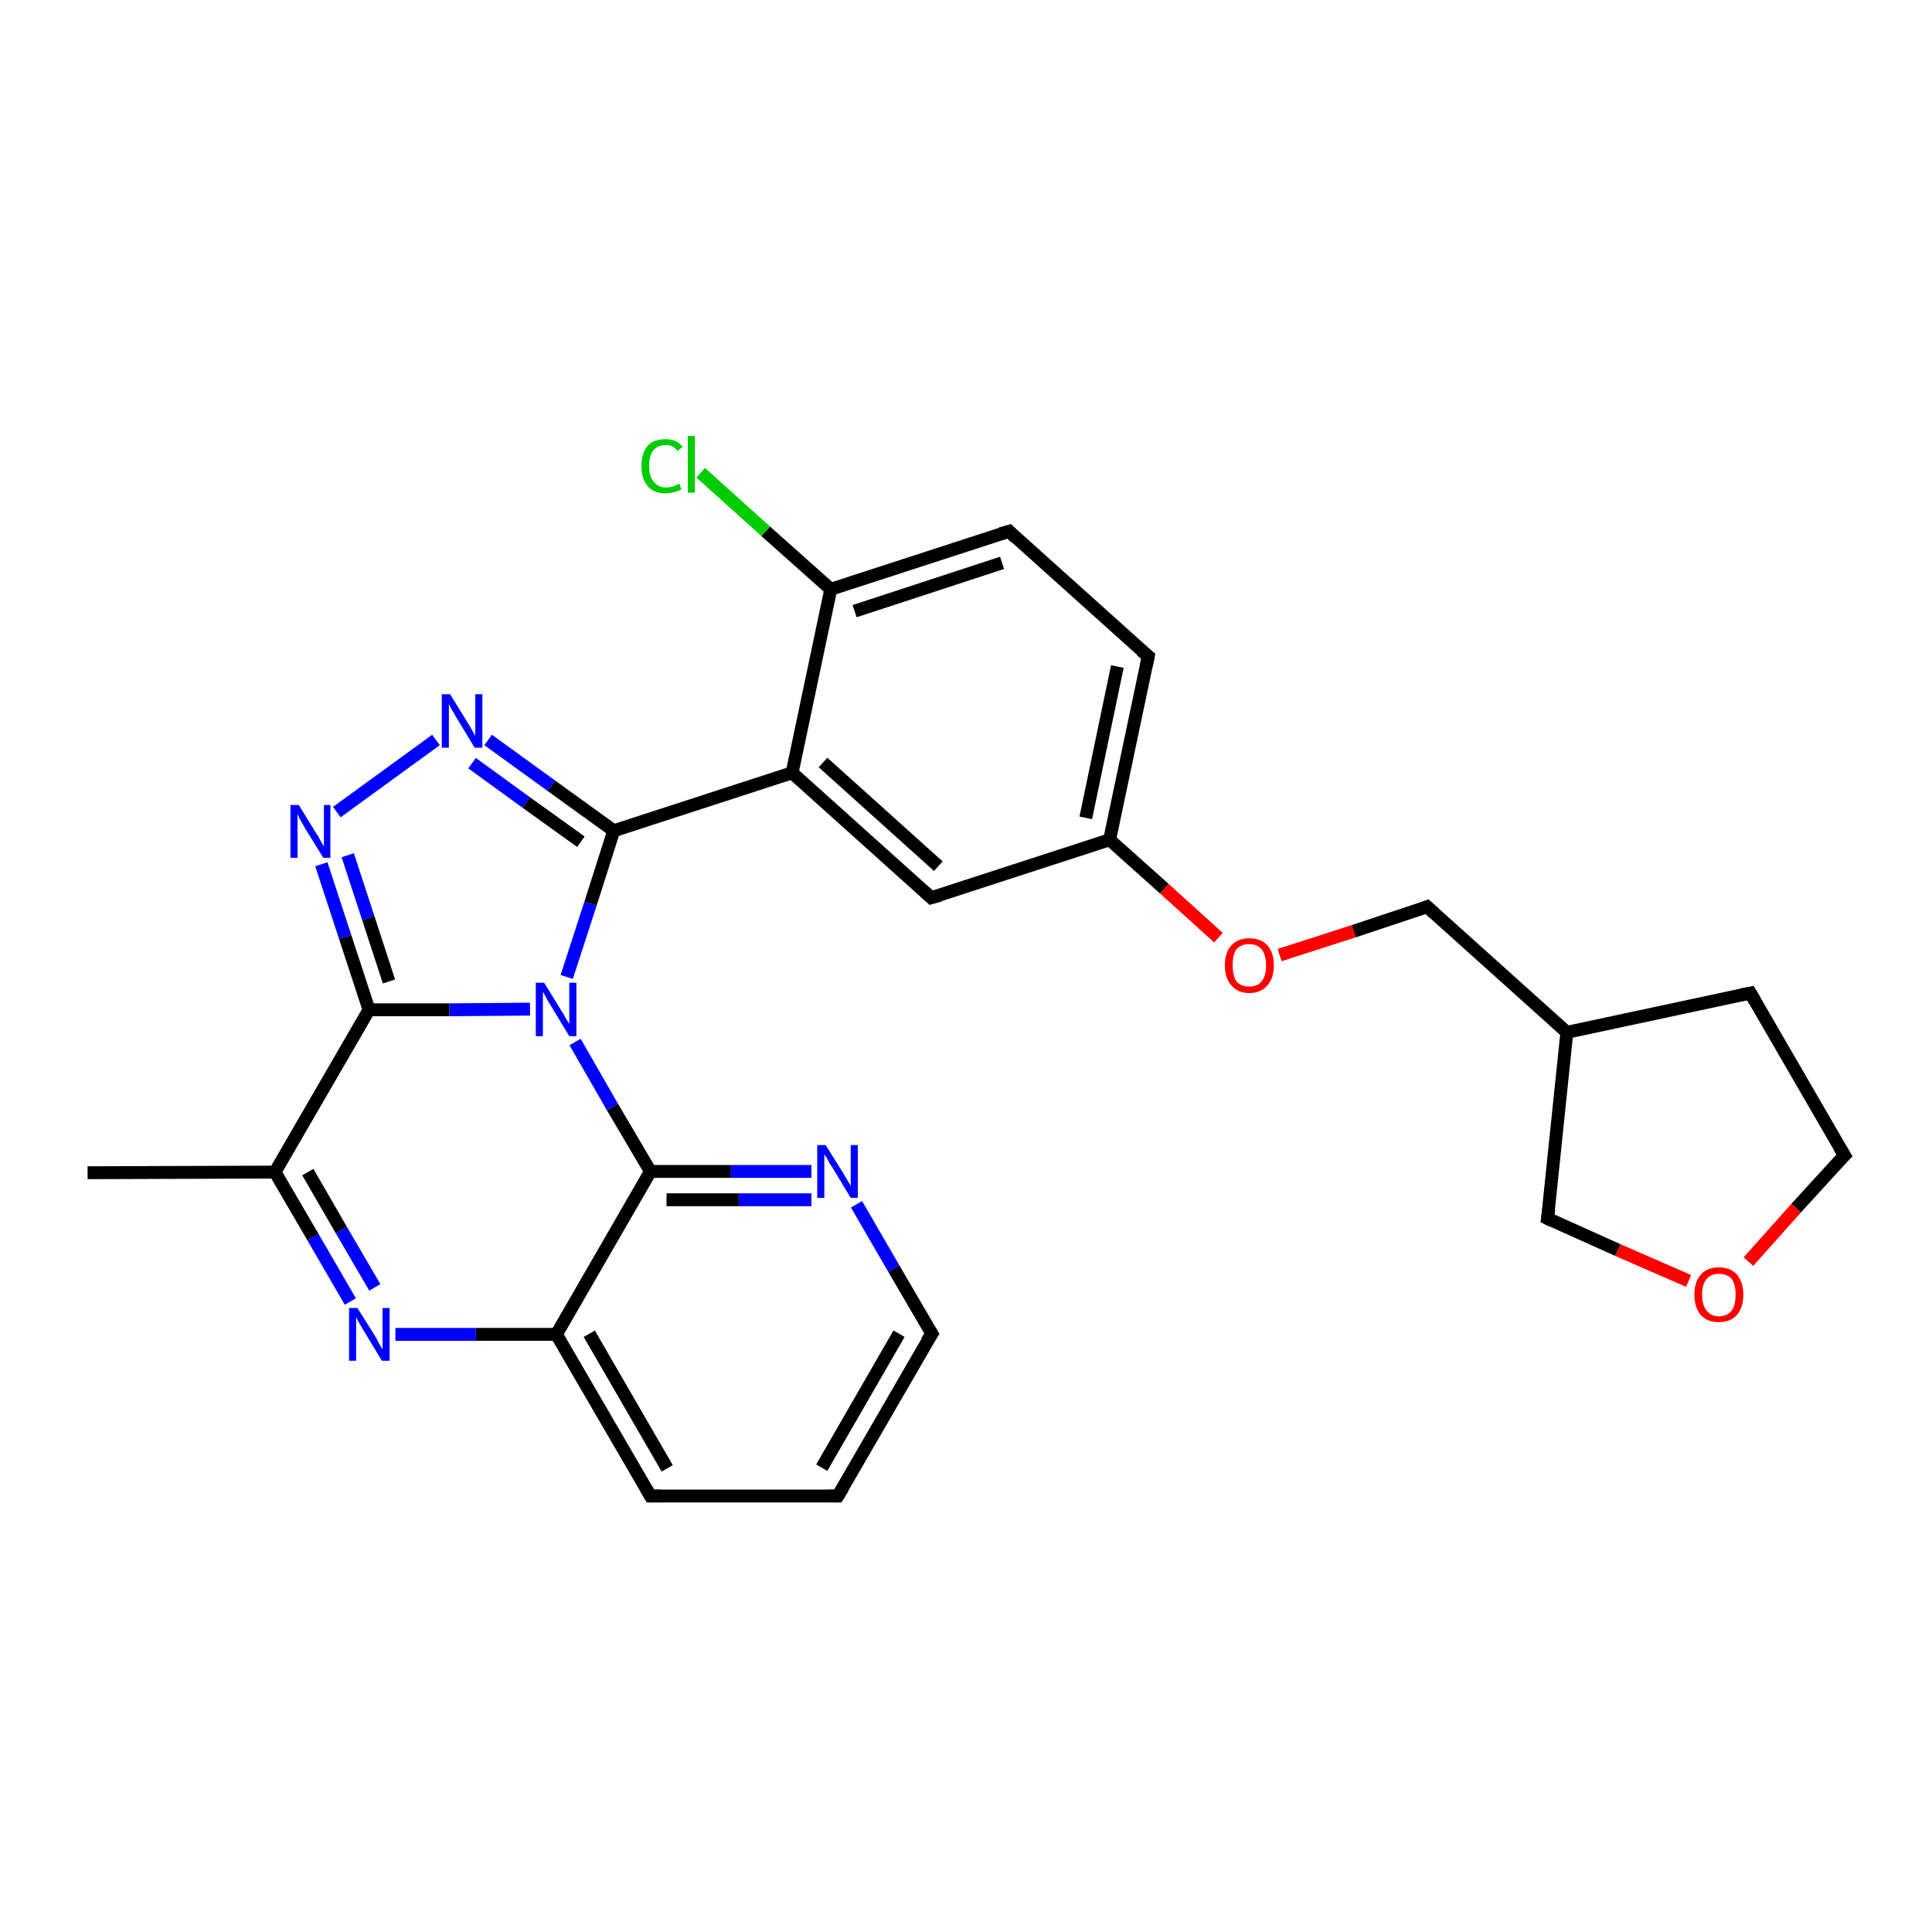 <?xml version='1.0' encoding='iso-8859-1'?>
<svg version='1.1' baseProfile='full'
              xmlns='http://www.w3.org/2000/svg'
                      xmlns:rdkit='http://www.rdkit.org/xml'
                      xmlns:xlink='http://www.w3.org/1999/xlink'
                  xml:space='preserve'
width='300px' height='300px' viewBox='0 0 300 300'>
<!-- END OF HEADER -->
<rect style='opacity:1.0;fill:#FFFFFF;stroke:none' width='300.0' height='300.0' x='0.0' y='0.0'> </rect>
<path class='bond-0 atom-0 atom-1' d='M 13.6,182.1 L 42.7,182.0' style='fill:none;fill-rule:evenodd;stroke:#000000;stroke-width:2.0px;stroke-linecap:butt;stroke-linejoin:miter;stroke-opacity:1' />
<path class='bond-1 atom-1 atom-2' d='M 42.7,182.0 L 48.6,192.1' style='fill:none;fill-rule:evenodd;stroke:#000000;stroke-width:2.0px;stroke-linecap:butt;stroke-linejoin:miter;stroke-opacity:1' />
<path class='bond-1 atom-1 atom-2' d='M 48.6,192.1 L 54.4,202.1' style='fill:none;fill-rule:evenodd;stroke:#0000FF;stroke-width:2.0px;stroke-linecap:butt;stroke-linejoin:miter;stroke-opacity:1' />
<path class='bond-1 atom-1 atom-2' d='M 47.8,182.0 L 53.0,191.0' style='fill:none;fill-rule:evenodd;stroke:#000000;stroke-width:2.0px;stroke-linecap:butt;stroke-linejoin:miter;stroke-opacity:1' />
<path class='bond-1 atom-1 atom-2' d='M 53.0,191.0 L 58.2,199.9' style='fill:none;fill-rule:evenodd;stroke:#0000FF;stroke-width:2.0px;stroke-linecap:butt;stroke-linejoin:miter;stroke-opacity:1' />
<path class='bond-2 atom-2 atom-3' d='M 61.4,207.2 L 73.9,207.2' style='fill:none;fill-rule:evenodd;stroke:#0000FF;stroke-width:2.0px;stroke-linecap:butt;stroke-linejoin:miter;stroke-opacity:1' />
<path class='bond-2 atom-2 atom-3' d='M 73.9,207.2 L 86.4,207.2' style='fill:none;fill-rule:evenodd;stroke:#000000;stroke-width:2.0px;stroke-linecap:butt;stroke-linejoin:miter;stroke-opacity:1' />
<path class='bond-3 atom-3 atom-4' d='M 86.4,207.2 L 101.0,232.3' style='fill:none;fill-rule:evenodd;stroke:#000000;stroke-width:2.0px;stroke-linecap:butt;stroke-linejoin:miter;stroke-opacity:1' />
<path class='bond-3 atom-3 atom-4' d='M 91.5,207.1 L 103.6,228.0' style='fill:none;fill-rule:evenodd;stroke:#000000;stroke-width:2.0px;stroke-linecap:butt;stroke-linejoin:miter;stroke-opacity:1' />
<path class='bond-4 atom-4 atom-5' d='M 101.0,232.3 L 130.1,232.3' style='fill:none;fill-rule:evenodd;stroke:#000000;stroke-width:2.0px;stroke-linecap:butt;stroke-linejoin:miter;stroke-opacity:1' />
<path class='bond-5 atom-5 atom-6' d='M 130.1,232.3 L 144.7,207.1' style='fill:none;fill-rule:evenodd;stroke:#000000;stroke-width:2.0px;stroke-linecap:butt;stroke-linejoin:miter;stroke-opacity:1' />
<path class='bond-5 atom-5 atom-6' d='M 127.6,227.9 L 139.6,207.1' style='fill:none;fill-rule:evenodd;stroke:#000000;stroke-width:2.0px;stroke-linecap:butt;stroke-linejoin:miter;stroke-opacity:1' />
<path class='bond-6 atom-6 atom-7' d='M 144.7,207.1 L 138.8,197.0' style='fill:none;fill-rule:evenodd;stroke:#000000;stroke-width:2.0px;stroke-linecap:butt;stroke-linejoin:miter;stroke-opacity:1' />
<path class='bond-6 atom-6 atom-7' d='M 138.8,197.0 L 133.0,187.0' style='fill:none;fill-rule:evenodd;stroke:#0000FF;stroke-width:2.0px;stroke-linecap:butt;stroke-linejoin:miter;stroke-opacity:1' />
<path class='bond-7 atom-7 atom-8' d='M 126.0,181.9 L 113.5,181.9' style='fill:none;fill-rule:evenodd;stroke:#0000FF;stroke-width:2.0px;stroke-linecap:butt;stroke-linejoin:miter;stroke-opacity:1' />
<path class='bond-7 atom-7 atom-8' d='M 113.5,181.9 L 101.0,181.9' style='fill:none;fill-rule:evenodd;stroke:#000000;stroke-width:2.0px;stroke-linecap:butt;stroke-linejoin:miter;stroke-opacity:1' />
<path class='bond-7 atom-7 atom-8' d='M 126.0,186.3 L 114.7,186.3' style='fill:none;fill-rule:evenodd;stroke:#0000FF;stroke-width:2.0px;stroke-linecap:butt;stroke-linejoin:miter;stroke-opacity:1' />
<path class='bond-7 atom-7 atom-8' d='M 114.7,186.3 L 103.5,186.3' style='fill:none;fill-rule:evenodd;stroke:#000000;stroke-width:2.0px;stroke-linecap:butt;stroke-linejoin:miter;stroke-opacity:1' />
<path class='bond-8 atom-8 atom-9' d='M 101.0,181.9 L 95.1,171.9' style='fill:none;fill-rule:evenodd;stroke:#000000;stroke-width:2.0px;stroke-linecap:butt;stroke-linejoin:miter;stroke-opacity:1' />
<path class='bond-8 atom-8 atom-9' d='M 95.1,171.9 L 89.3,161.8' style='fill:none;fill-rule:evenodd;stroke:#0000FF;stroke-width:2.0px;stroke-linecap:butt;stroke-linejoin:miter;stroke-opacity:1' />
<path class='bond-9 atom-9 atom-10' d='M 88.0,151.7 L 91.7,140.3' style='fill:none;fill-rule:evenodd;stroke:#0000FF;stroke-width:2.0px;stroke-linecap:butt;stroke-linejoin:miter;stroke-opacity:1' />
<path class='bond-9 atom-9 atom-10' d='M 91.7,140.3 L 95.3,129.0' style='fill:none;fill-rule:evenodd;stroke:#000000;stroke-width:2.0px;stroke-linecap:butt;stroke-linejoin:miter;stroke-opacity:1' />
<path class='bond-10 atom-10 atom-11' d='M 95.3,129.0 L 85.6,122.0' style='fill:none;fill-rule:evenodd;stroke:#000000;stroke-width:2.0px;stroke-linecap:butt;stroke-linejoin:miter;stroke-opacity:1' />
<path class='bond-10 atom-10 atom-11' d='M 85.6,122.0 L 75.8,114.9' style='fill:none;fill-rule:evenodd;stroke:#0000FF;stroke-width:2.0px;stroke-linecap:butt;stroke-linejoin:miter;stroke-opacity:1' />
<path class='bond-10 atom-10 atom-11' d='M 90.2,130.7 L 81.7,124.6' style='fill:none;fill-rule:evenodd;stroke:#000000;stroke-width:2.0px;stroke-linecap:butt;stroke-linejoin:miter;stroke-opacity:1' />
<path class='bond-10 atom-10 atom-11' d='M 81.7,124.6 L 73.3,118.5' style='fill:none;fill-rule:evenodd;stroke:#0000FF;stroke-width:2.0px;stroke-linecap:butt;stroke-linejoin:miter;stroke-opacity:1' />
<path class='bond-11 atom-11 atom-12' d='M 67.7,114.9 L 52.3,126.1' style='fill:none;fill-rule:evenodd;stroke:#0000FF;stroke-width:2.0px;stroke-linecap:butt;stroke-linejoin:miter;stroke-opacity:1' />
<path class='bond-12 atom-12 atom-13' d='M 49.9,134.2 L 53.6,145.5' style='fill:none;fill-rule:evenodd;stroke:#0000FF;stroke-width:2.0px;stroke-linecap:butt;stroke-linejoin:miter;stroke-opacity:1' />
<path class='bond-12 atom-12 atom-13' d='M 53.6,145.5 L 57.3,156.8' style='fill:none;fill-rule:evenodd;stroke:#000000;stroke-width:2.0px;stroke-linecap:butt;stroke-linejoin:miter;stroke-opacity:1' />
<path class='bond-12 atom-12 atom-13' d='M 54.0,132.8 L 57.2,142.6' style='fill:none;fill-rule:evenodd;stroke:#0000FF;stroke-width:2.0px;stroke-linecap:butt;stroke-linejoin:miter;stroke-opacity:1' />
<path class='bond-12 atom-12 atom-13' d='M 57.2,142.6 L 60.4,152.4' style='fill:none;fill-rule:evenodd;stroke:#000000;stroke-width:2.0px;stroke-linecap:butt;stroke-linejoin:miter;stroke-opacity:1' />
<path class='bond-13 atom-10 atom-14' d='M 95.3,129.0 L 123.0,120.0' style='fill:none;fill-rule:evenodd;stroke:#000000;stroke-width:2.0px;stroke-linecap:butt;stroke-linejoin:miter;stroke-opacity:1' />
<path class='bond-14 atom-14 atom-15' d='M 123.0,120.0 L 144.6,139.4' style='fill:none;fill-rule:evenodd;stroke:#000000;stroke-width:2.0px;stroke-linecap:butt;stroke-linejoin:miter;stroke-opacity:1' />
<path class='bond-14 atom-14 atom-15' d='M 127.8,118.4 L 145.7,134.5' style='fill:none;fill-rule:evenodd;stroke:#000000;stroke-width:2.0px;stroke-linecap:butt;stroke-linejoin:miter;stroke-opacity:1' />
<path class='bond-15 atom-15 atom-16' d='M 144.6,139.4 L 172.3,130.4' style='fill:none;fill-rule:evenodd;stroke:#000000;stroke-width:2.0px;stroke-linecap:butt;stroke-linejoin:miter;stroke-opacity:1' />
<path class='bond-16 atom-16 atom-17' d='M 172.3,130.4 L 180.8,138.0' style='fill:none;fill-rule:evenodd;stroke:#000000;stroke-width:2.0px;stroke-linecap:butt;stroke-linejoin:miter;stroke-opacity:1' />
<path class='bond-16 atom-16 atom-17' d='M 180.8,138.0 L 189.2,145.6' style='fill:none;fill-rule:evenodd;stroke:#FF0000;stroke-width:2.0px;stroke-linecap:butt;stroke-linejoin:miter;stroke-opacity:1' />
<path class='bond-17 atom-17 atom-18' d='M 198.7,148.3 L 210.2,144.6' style='fill:none;fill-rule:evenodd;stroke:#FF0000;stroke-width:2.0px;stroke-linecap:butt;stroke-linejoin:miter;stroke-opacity:1' />
<path class='bond-17 atom-17 atom-18' d='M 210.2,144.6 L 221.6,140.8' style='fill:none;fill-rule:evenodd;stroke:#000000;stroke-width:2.0px;stroke-linecap:butt;stroke-linejoin:miter;stroke-opacity:1' />
<path class='bond-18 atom-18 atom-19' d='M 221.6,140.8 L 243.3,160.3' style='fill:none;fill-rule:evenodd;stroke:#000000;stroke-width:2.0px;stroke-linecap:butt;stroke-linejoin:miter;stroke-opacity:1' />
<path class='bond-19 atom-19 atom-20' d='M 243.3,160.3 L 271.8,154.2' style='fill:none;fill-rule:evenodd;stroke:#000000;stroke-width:2.0px;stroke-linecap:butt;stroke-linejoin:miter;stroke-opacity:1' />
<path class='bond-20 atom-20 atom-21' d='M 271.8,154.2 L 286.4,179.4' style='fill:none;fill-rule:evenodd;stroke:#000000;stroke-width:2.0px;stroke-linecap:butt;stroke-linejoin:miter;stroke-opacity:1' />
<path class='bond-21 atom-21 atom-22' d='M 286.4,179.4 L 278.9,187.6' style='fill:none;fill-rule:evenodd;stroke:#000000;stroke-width:2.0px;stroke-linecap:butt;stroke-linejoin:miter;stroke-opacity:1' />
<path class='bond-21 atom-21 atom-22' d='M 278.9,187.6 L 271.5,195.9' style='fill:none;fill-rule:evenodd;stroke:#FF0000;stroke-width:2.0px;stroke-linecap:butt;stroke-linejoin:miter;stroke-opacity:1' />
<path class='bond-22 atom-22 atom-23' d='M 262.2,198.9 L 251.2,194.1' style='fill:none;fill-rule:evenodd;stroke:#FF0000;stroke-width:2.0px;stroke-linecap:butt;stroke-linejoin:miter;stroke-opacity:1' />
<path class='bond-22 atom-22 atom-23' d='M 251.2,194.1 L 240.3,189.2' style='fill:none;fill-rule:evenodd;stroke:#000000;stroke-width:2.0px;stroke-linecap:butt;stroke-linejoin:miter;stroke-opacity:1' />
<path class='bond-23 atom-16 atom-24' d='M 172.3,130.4 L 178.3,101.9' style='fill:none;fill-rule:evenodd;stroke:#000000;stroke-width:2.0px;stroke-linecap:butt;stroke-linejoin:miter;stroke-opacity:1' />
<path class='bond-23 atom-16 atom-24' d='M 168.6,127.0 L 173.5,103.5' style='fill:none;fill-rule:evenodd;stroke:#000000;stroke-width:2.0px;stroke-linecap:butt;stroke-linejoin:miter;stroke-opacity:1' />
<path class='bond-24 atom-24 atom-25' d='M 178.3,101.9 L 156.7,82.5' style='fill:none;fill-rule:evenodd;stroke:#000000;stroke-width:2.0px;stroke-linecap:butt;stroke-linejoin:miter;stroke-opacity:1' />
<path class='bond-25 atom-25 atom-26' d='M 156.7,82.5 L 129.0,91.5' style='fill:none;fill-rule:evenodd;stroke:#000000;stroke-width:2.0px;stroke-linecap:butt;stroke-linejoin:miter;stroke-opacity:1' />
<path class='bond-25 atom-25 atom-26' d='M 155.6,87.4 L 132.7,94.9' style='fill:none;fill-rule:evenodd;stroke:#000000;stroke-width:2.0px;stroke-linecap:butt;stroke-linejoin:miter;stroke-opacity:1' />
<path class='bond-26 atom-26 atom-27' d='M 129.0,91.5 L 118.9,82.5' style='fill:none;fill-rule:evenodd;stroke:#000000;stroke-width:2.0px;stroke-linecap:butt;stroke-linejoin:miter;stroke-opacity:1' />
<path class='bond-26 atom-26 atom-27' d='M 118.9,82.5 L 108.8,73.4' style='fill:none;fill-rule:evenodd;stroke:#00CC00;stroke-width:2.0px;stroke-linecap:butt;stroke-linejoin:miter;stroke-opacity:1' />
<path class='bond-27 atom-13 atom-1' d='M 57.3,156.8 L 42.7,182.0' style='fill:none;fill-rule:evenodd;stroke:#000000;stroke-width:2.0px;stroke-linecap:butt;stroke-linejoin:miter;stroke-opacity:1' />
<path class='bond-28 atom-26 atom-14' d='M 129.0,91.5 L 123.0,120.0' style='fill:none;fill-rule:evenodd;stroke:#000000;stroke-width:2.0px;stroke-linecap:butt;stroke-linejoin:miter;stroke-opacity:1' />
<path class='bond-29 atom-8 atom-3' d='M 101.0,181.9 L 86.4,207.2' style='fill:none;fill-rule:evenodd;stroke:#000000;stroke-width:2.0px;stroke-linecap:butt;stroke-linejoin:miter;stroke-opacity:1' />
<path class='bond-30 atom-13 atom-9' d='M 57.3,156.8 L 69.8,156.8' style='fill:none;fill-rule:evenodd;stroke:#000000;stroke-width:2.0px;stroke-linecap:butt;stroke-linejoin:miter;stroke-opacity:1' />
<path class='bond-30 atom-13 atom-9' d='M 69.8,156.8 L 82.3,156.7' style='fill:none;fill-rule:evenodd;stroke:#0000FF;stroke-width:2.0px;stroke-linecap:butt;stroke-linejoin:miter;stroke-opacity:1' />
<path class='bond-31 atom-23 atom-19' d='M 240.3,189.2 L 243.3,160.3' style='fill:none;fill-rule:evenodd;stroke:#000000;stroke-width:2.0px;stroke-linecap:butt;stroke-linejoin:miter;stroke-opacity:1' />
<path d='M 100.3,231.1 L 101.0,232.3 L 102.5,232.3' style='fill:none;stroke:#000000;stroke-width:2.0px;stroke-linecap:butt;stroke-linejoin:miter;stroke-opacity:1;' />
<path d='M 128.7,232.3 L 130.1,232.3 L 130.9,231.0' style='fill:none;stroke:#000000;stroke-width:2.0px;stroke-linecap:butt;stroke-linejoin:miter;stroke-opacity:1;' />
<path d='M 143.9,208.3 L 144.7,207.1 L 144.4,206.6' style='fill:none;stroke:#000000;stroke-width:2.0px;stroke-linecap:butt;stroke-linejoin:miter;stroke-opacity:1;' />
<path d='M 143.6,138.5 L 144.6,139.4 L 146.0,139.0' style='fill:none;stroke:#000000;stroke-width:2.0px;stroke-linecap:butt;stroke-linejoin:miter;stroke-opacity:1;' />
<path d='M 221.1,141.0 L 221.6,140.8 L 222.7,141.8' style='fill:none;stroke:#000000;stroke-width:2.0px;stroke-linecap:butt;stroke-linejoin:miter;stroke-opacity:1;' />
<path d='M 270.3,154.5 L 271.8,154.2 L 272.5,155.4' style='fill:none;stroke:#000000;stroke-width:2.0px;stroke-linecap:butt;stroke-linejoin:miter;stroke-opacity:1;' />
<path d='M 285.6,178.1 L 286.4,179.4 L 286.0,179.8' style='fill:none;stroke:#000000;stroke-width:2.0px;stroke-linecap:butt;stroke-linejoin:miter;stroke-opacity:1;' />
<path d='M 240.9,189.5 L 240.3,189.2 L 240.5,187.8' style='fill:none;stroke:#000000;stroke-width:2.0px;stroke-linecap:butt;stroke-linejoin:miter;stroke-opacity:1;' />
<path d='M 178.0,103.4 L 178.3,101.9 L 177.2,101.0' style='fill:none;stroke:#000000;stroke-width:2.0px;stroke-linecap:butt;stroke-linejoin:miter;stroke-opacity:1;' />
<path d='M 157.7,83.5 L 156.7,82.5 L 155.3,82.9' style='fill:none;stroke:#000000;stroke-width:2.0px;stroke-linecap:butt;stroke-linejoin:miter;stroke-opacity:1;' />
<path class='atom-2' d='M 55.5 203.1
L 58.2 207.4
Q 58.5 207.9, 58.9 208.7
Q 59.3 209.4, 59.4 209.5
L 59.4 203.1
L 60.5 203.1
L 60.5 211.3
L 59.3 211.3
L 56.4 206.5
Q 56.1 206.0, 55.7 205.3
Q 55.4 204.7, 55.3 204.5
L 55.3 211.3
L 54.2 211.3
L 54.2 203.1
L 55.5 203.1
' fill='#0000FF'/>
<path class='atom-7' d='M 128.2 177.8
L 130.9 182.1
Q 131.2 182.6, 131.6 183.3
Q 132.1 184.1, 132.1 184.2
L 132.1 177.8
L 133.2 177.8
L 133.2 186.0
L 132.1 186.0
L 129.2 181.2
Q 128.8 180.7, 128.5 180.0
Q 128.1 179.4, 128.0 179.2
L 128.0 186.0
L 126.9 186.0
L 126.9 177.8
L 128.2 177.8
' fill='#0000FF'/>
<path class='atom-9' d='M 84.5 152.6
L 87.2 157.0
Q 87.5 157.4, 87.9 158.2
Q 88.4 159.0, 88.4 159.0
L 88.4 152.6
L 89.5 152.6
L 89.5 160.9
L 88.4 160.9
L 85.5 156.1
Q 85.1 155.5, 84.8 154.9
Q 84.4 154.2, 84.3 154.0
L 84.3 160.9
L 83.2 160.9
L 83.2 152.6
L 84.5 152.6
' fill='#0000FF'/>
<path class='atom-11' d='M 69.9 107.8
L 72.6 112.2
Q 72.9 112.6, 73.3 113.4
Q 73.8 114.2, 73.8 114.3
L 73.8 107.8
L 74.9 107.8
L 74.9 116.1
L 73.7 116.1
L 70.8 111.3
Q 70.5 110.8, 70.1 110.1
Q 69.8 109.5, 69.7 109.3
L 69.7 116.1
L 68.6 116.1
L 68.6 107.8
L 69.9 107.8
' fill='#0000FF'/>
<path class='atom-12' d='M 46.4 125.0
L 49.1 129.4
Q 49.4 129.8, 49.8 130.6
Q 50.2 131.3, 50.3 131.4
L 50.3 125.0
L 51.3 125.0
L 51.3 133.2
L 50.2 133.2
L 47.3 128.5
Q 47.0 127.9, 46.6 127.3
Q 46.3 126.6, 46.2 126.4
L 46.2 133.2
L 45.1 133.2
L 45.1 125.0
L 46.4 125.0
' fill='#0000FF'/>
<path class='atom-17' d='M 190.2 149.9
Q 190.2 147.9, 191.2 146.8
Q 192.2 145.7, 194.0 145.7
Q 195.8 145.7, 196.8 146.8
Q 197.8 147.9, 197.8 149.9
Q 197.8 151.9, 196.8 153.0
Q 195.8 154.2, 194.0 154.2
Q 192.2 154.2, 191.2 153.0
Q 190.2 151.9, 190.2 149.9
M 194.0 153.2
Q 195.2 153.2, 195.9 152.4
Q 196.6 151.5, 196.6 149.9
Q 196.6 148.3, 195.9 147.4
Q 195.2 146.6, 194.0 146.6
Q 192.7 146.6, 192.0 147.4
Q 191.4 148.2, 191.4 149.9
Q 191.4 151.5, 192.0 152.4
Q 192.7 153.2, 194.0 153.2
' fill='#FF0000'/>
<path class='atom-22' d='M 263.1 201.0
Q 263.1 199.1, 264.1 197.9
Q 265.1 196.8, 266.9 196.8
Q 268.7 196.8, 269.7 197.9
Q 270.7 199.1, 270.7 201.0
Q 270.7 203.0, 269.7 204.2
Q 268.7 205.3, 266.9 205.3
Q 265.1 205.3, 264.1 204.2
Q 263.1 203.0, 263.1 201.0
M 266.9 204.4
Q 268.2 204.4, 268.9 203.5
Q 269.5 202.7, 269.5 201.0
Q 269.5 199.4, 268.9 198.6
Q 268.2 197.8, 266.9 197.8
Q 265.7 197.8, 265.0 198.6
Q 264.3 199.4, 264.3 201.0
Q 264.3 202.7, 265.0 203.5
Q 265.7 204.4, 266.9 204.4
' fill='#FF0000'/>
<path class='atom-27' d='M 99.6 72.4
Q 99.6 70.3, 100.6 69.2
Q 101.5 68.2, 103.4 68.2
Q 105.1 68.2, 106.0 69.4
L 105.2 70.0
Q 104.5 69.1, 103.4 69.1
Q 102.1 69.1, 101.4 70.0
Q 100.8 70.8, 100.8 72.4
Q 100.8 74.0, 101.5 74.8
Q 102.2 75.7, 103.5 75.7
Q 104.4 75.7, 105.5 75.1
L 105.8 76.0
Q 105.3 76.3, 104.7 76.4
Q 104.0 76.6, 103.3 76.6
Q 101.5 76.6, 100.6 75.5
Q 99.6 74.4, 99.6 72.4
' fill='#00CC00'/>
<path class='atom-27' d='M 106.8 67.7
L 107.9 67.7
L 107.9 76.5
L 106.8 76.5
L 106.8 67.7
' fill='#00CC00'/>
</svg>
